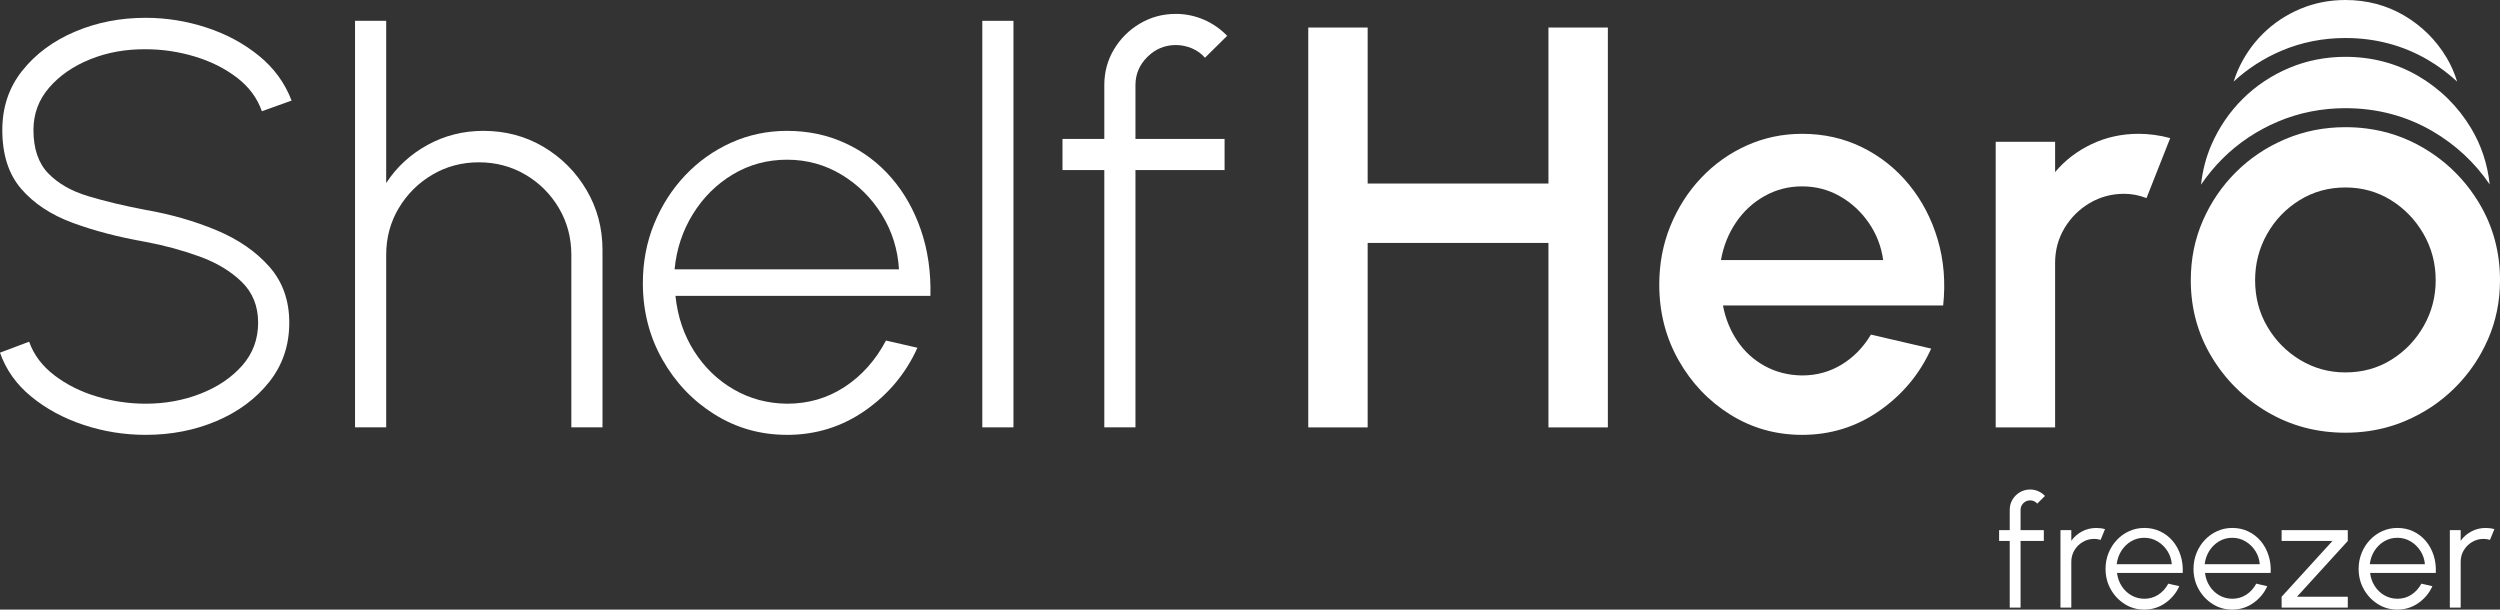 <?xml version="1.0" encoding="UTF-8"?> <svg xmlns="http://www.w3.org/2000/svg" id="Layer_2" viewBox="0 0 440.397 107.389"><rect x="0" y="0" width="440.397" height="107.389" fill="#333333" stroke="none"/><g id="Components"><g id="_6f3df908-552e-407b-a16b-878e77a22e00_5"><path d="M355.941,89.822v3.563h4.096v1.91h-4.096v11.739h-1.91v-11.739h-1.871v-1.91h1.871v-3.563c0-.664.16-1.267.484-1.809.322-.541.757-.973,1.303-1.296.547-.323,1.151-.485,1.816-.485.481,0,.947.096,1.398.287.45.191.854.474,1.208.847l-1.364,1.351c-.146-.182-.33-.322-.554-.423-.224-.1-.452-.15-.689-.15-.465,0-.863.164-1.195.491-.332.328-.498.724-.498,1.188Z" style="fill:#fff; stroke-width:0px;"></path><path d="M362.97,107.035v-13.649h1.91v1.883c.482-.691,1.111-1.241,1.885-1.651.773-.409,1.615-.614,2.525-.614.527,0,1.037.068,1.528.205l-.778,1.897c-.383-.118-.756-.178-1.119-.178-.737,0-1.412.183-2.027.546-.613.364-1.103.852-1.467,1.461-.364.609-.547,1.287-.547,2.033v8.067h-1.91Z" style="fill:#fff; stroke-width:0px;"></path><path d="M377.736,107.389c-1.256,0-2.4-.322-3.434-.969-1.033-.646-1.856-1.513-2.471-2.601-.614-1.087-.922-2.29-.922-3.61,0-1.001.178-1.935.533-2.805.354-.869.844-1.634,1.467-2.293.623-.66,1.35-1.177,2.178-1.55s1.711-.56,2.648-.56c1.01,0,1.94.2,2.791.601.851.4,1.583.96,2.197,1.679.614.72,1.078,1.562,1.393,2.525.315.965.443,2.007.389,3.126h-11.574c.108.864.384,1.638.825,2.32s1.005,1.222,1.692,1.618c.688.396,1.449.598,2.287.607.909,0,1.73-.237,2.463-.71.732-.474,1.322-1.124,1.768-1.952l1.938.45c-.546,1.211-1.37,2.2-2.471,2.969-1.101.769-2.334,1.153-3.698,1.153ZM372.876,99.391h9.705c-.065-.847-.321-1.622-.771-2.327-.451-.706-1.031-1.27-1.74-1.693-.711-.423-1.488-.635-2.334-.635-.848,0-1.621.207-2.321.621s-1.274.975-1.72,1.68-.719,1.489-.818,2.354Z" style="fill:#fff; stroke-width:0px;"></path><path d="M393.232,107.389c-1.256,0-2.4-.322-3.434-.969-1.032-.646-1.855-1.513-2.471-2.601-.613-1.087-.921-2.29-.921-3.61,0-1.001.178-1.935.532-2.805.355-.869.844-1.634,1.468-2.293.623-.66,1.349-1.177,2.177-1.55s1.711-.56,2.648-.56c1.01,0,1.94.2,2.791.601.852.4,1.584.96,2.197,1.679.615.72,1.079,1.562,1.393,2.525.315.965.443,2.007.389,3.126h-11.574c.109.864.385,1.638.826,2.32s1.005,1.222,1.691,1.618c.688.396,1.449.598,2.287.607.91,0,1.73-.237,2.464-.71.731-.474,1.321-1.124,1.768-1.952l1.938.45c-.547,1.211-1.37,2.2-2.471,2.969-1.102.769-2.334,1.153-3.699,1.153ZM388.372,99.391h9.705c-.065-.847-.32-1.622-.771-2.327-.45-.706-1.03-1.27-1.74-1.693-.71-.423-1.488-.635-2.334-.635-.847,0-1.62.207-2.32.621-.701.414-1.274.975-1.721,1.68-.445.705-.719,1.489-.818,2.354Z" style="fill:#fff; stroke-width:0px;"></path><path d="M413.583,95.296l-8.955,9.828h8.955v1.911h-11.657v-1.911l8.954-9.828h-8.954v-1.91h11.657v1.91Z" style="fill:#fff; stroke-width:0px;"></path><path d="M422.319,107.389c-1.256,0-2.4-.322-3.433-.969-1.033-.646-1.857-1.513-2.471-2.601-.615-1.087-.922-2.29-.922-3.61,0-1.001.178-1.935.533-2.805.353-.869.844-1.634,1.467-2.293.623-.66,1.349-1.177,2.177-1.55s1.711-.56,2.648-.56c1.01,0,1.94.2,2.791.601s1.583.96,2.198,1.679c.613.72,1.078,1.562,1.393,2.525.314.965.443,2.007.389,3.126h-11.575c.108.864.384,1.638.825,2.32s1.006,1.222,1.693,1.618c.686.396,1.449.598,2.286.607.909,0,1.731-.237,2.464-.71.732-.474,1.321-1.124,1.768-1.952l1.938.45c-.545,1.211-1.369,2.2-2.471,2.969-1.101.769-2.334,1.153-3.698,1.153ZM417.459,99.391h9.705c-.064-.847-.321-1.622-.771-2.327-.45-.706-1.03-1.27-1.74-1.693-.71-.423-1.487-.635-2.334-.635s-1.62.207-2.321.621c-.7.414-1.273.975-1.719,1.68-.446.705-.719,1.489-.819,2.354Z" style="fill:#fff; stroke-width:0px;"></path><path d="M431.56,107.035v-13.649h1.91v1.883c.482-.691,1.11-1.241,1.884-1.651.773-.409,1.615-.614,2.525-.614.527,0,1.037.068,1.528.205l-.777,1.897c-.383-.118-.756-.178-1.119-.178-.738,0-1.413.183-2.027.546-.614.364-1.103.852-1.468,1.461s-.546,1.287-.546,2.033v8.067h-1.91Z" style="fill:#fff; stroke-width:0px;"></path><path d="M413.163,76.226c1.416,0,2.797-.098,4.145-.294-1.347.196-2.728.294-4.145.294h0Z" style="fill:none; stroke-width:0px;"></path><path d="M272.773,4.856h10.466v70.439h-10.466v-32.502h-31.848v32.502h-10.464V4.856h10.464v27.471h31.848V4.856Z" style="fill:#fff; stroke-width:0px;"></path><path d="M317.449,76.603c-4.628,0-8.846-1.191-12.653-3.573-3.807-2.381-6.842-5.575-9.106-9.584-2.264-4.008-3.396-8.444-3.396-13.307,0-3.69.654-7.136,1.962-10.339,1.307-3.203,3.11-6.021,5.408-8.453,2.298-2.432,4.972-4.335,8.025-5.711,3.052-1.374,6.306-2.063,9.76-2.063,3.857,0,7.396.797,10.617,2.391,3.22,1.593,5.97,3.79,8.251,6.59,2.281,2.801,3.958,6.021,5.032,9.66,1.073,3.64,1.392,7.505.956,11.597h-38.791c.436,2.314,1.283,4.403,2.541,6.264,1.258,1.862,2.868,3.329,4.83,4.403,1.962,1.073,4.151,1.627,6.566,1.66,2.549,0,4.872-.636,6.969-1.912,2.095-1.274,3.815-3.036,5.157-5.283l10.616,2.465c-2.012,4.462-5.048,8.11-9.106,10.944-4.059,2.834-8.604,4.252-13.635,4.252ZM303.161,45.811h28.577c-.336-2.416-1.182-4.603-2.541-6.566-1.358-1.962-3.052-3.522-5.081-4.68-2.03-1.156-4.252-1.735-6.667-1.735-2.382,0-4.587.57-6.615,1.71-2.03,1.14-3.707,2.692-5.032,4.654-1.326,1.962-2.206,4.169-2.641,6.617Z" style="fill:#fff; stroke-width:0px;"></path><path d="M351.561,75.294V24.981h10.464v5.334c1.743-2.08,3.89-3.723,6.441-4.931,2.548-1.207,5.299-1.811,8.251-1.811,1.878,0,3.74.253,5.585.755l-4.176,10.566c-1.309-.504-2.616-.755-3.925-.755-2.214,0-4.243.546-6.088,1.635-1.845,1.089-3.321,2.558-4.428,4.402-1.107,1.846-1.66,3.891-1.66,6.138v28.98h-10.464Z" style="fill:#fff; stroke-width:0px;"></path><path d="M25.657,76.603c-3.76,0-7.401-.584-10.923-1.753-3.524-1.169-6.597-2.828-9.221-4.978-2.625-2.151-4.463-4.733-5.513-7.748l5.131-1.93c.813,2.303,2.294,4.276,4.445,5.918,2.151,1.643,4.64,2.889,7.469,3.734,2.827.847,5.698,1.27,8.612,1.27,3.454,0,6.689-.592,9.704-1.778,3.014-1.185,5.453-2.837,7.316-4.954,1.863-2.116,2.794-4.632,2.794-7.545s-.965-5.309-2.896-7.189c-1.93-1.881-4.412-3.37-7.443-4.471-3.031-1.101-6.191-1.956-9.475-2.567-4.81-.846-9.112-1.972-12.905-3.379-3.794-1.404-6.8-3.395-9.018-5.969C1.515,30.691.407,27.237.407,22.901c0-4.031,1.176-7.52,3.531-10.467,2.354-2.947,5.444-5.232,9.272-6.858,3.828-1.627,7.976-2.439,12.448-2.439,3.624,0,7.18.567,10.669,1.702,3.488,1.134,6.571,2.786,9.246,4.954,2.676,2.168,4.606,4.809,5.792,7.925l-5.233,1.879c-.813-2.336-2.286-4.319-4.42-5.944-2.134-1.626-4.616-2.861-7.443-3.708-2.829-.847-5.699-1.27-8.612-1.27-3.489-.033-6.732.551-9.73,1.752-2.998,1.203-5.419,2.871-7.265,5.004-1.847,2.135-2.769,4.624-2.769,7.47,0,3.285.864,5.825,2.591,7.621,1.727,1.795,4.081,3.142,7.062,4.039,2.98.898,6.35,1.702,10.11,2.413,4.471.78,8.628,1.974,12.473,3.582,3.844,1.609,6.943,3.744,9.298,6.402,2.354,2.659,3.531,5.953,3.531,9.881,0,3.998-1.177,7.477-3.531,10.441-2.355,2.964-5.445,5.258-9.272,6.884-3.828,1.626-7.994,2.439-12.498,2.439Z" style="fill:#fff; stroke-width:0px;"></path><path d="M106.134,44.036v31.246h-5.487v-30.382c0-3.015-.729-5.758-2.185-8.231-1.457-2.471-3.421-4.436-5.893-5.893-2.473-1.456-5.216-2.184-8.23-2.184-2.981,0-5.708.728-8.18,2.184-2.473,1.457-4.445,3.422-5.919,5.893-1.473,2.473-2.21,5.216-2.21,8.231v30.382h-5.487V3.668h5.487v28.581c1.829-2.811,4.25-5.046,7.265-6.707,3.014-1.659,6.3-2.489,9.857-2.489,3.894,0,7.426.94,10.593,2.819,3.167,1.879,5.69,4.413,7.57,7.596,1.88,3.184,2.82,6.707,2.82,10.567Z" style="fill:#fff; stroke-width:0px;"></path><path d="M138.65,76.603c-4.675,0-8.934-1.202-12.778-3.608-3.845-2.404-6.91-5.63-9.196-9.678-2.286-4.047-3.43-8.527-3.43-13.438,0-3.725.66-7.206,1.982-10.44,1.321-3.235,3.141-6.08,5.462-8.536,2.32-2.455,5.021-4.378,8.103-5.767,3.082-1.388,6.368-2.083,9.857-2.083,3.691,0,7.104.719,10.237,2.159,3.132,1.44,5.834,3.463,8.103,6.071,2.269,2.609,4.014,5.683,5.233,9.221,1.22,3.54,1.778,7.41,1.677,11.61h-44.913c.373,3.625,1.465,6.868,3.277,9.729,1.811,2.862,4.141,5.115,6.985,6.758,2.845,1.643,5.978,2.481,9.4,2.515,3.76,0,7.146-.991,10.161-2.971,3.014-1.982,5.436-4.7,7.265-8.155l5.537,1.27c-2.032,4.505-5.098,8.189-9.195,11.05-4.099,2.864-8.688,4.294-13.768,4.294ZM118.835,47.44h39.527c-.203-3.489-1.212-6.698-3.023-9.629-1.813-2.928-4.175-5.274-7.088-7.036-2.913-1.761-6.114-2.642-9.602-2.642s-6.673.864-9.552,2.591c-2.879,1.727-5.225,4.056-7.037,6.985-1.812,2.931-2.888,6.173-3.226,9.73Z" style="fill:#fff; stroke-width:0px;"></path><path d="M173.043,75.282V3.668h5.487v71.614h-5.487Z" style="fill:#fff; stroke-width:0px;"></path><path d="M200.021,14.998v9.478h15.7v5.487h-15.7v45.319h-5.487V29.963h-7.367v-5.487h7.367v-9.478c0-2.303.566-4.403,1.702-6.3,1.135-1.897,2.659-3.412,4.572-4.548,1.913-1.134,4.022-1.702,6.326-1.702,1.694,0,3.319.331,4.877.991,1.558.661,2.947,1.618,4.166,2.871l-3.912,3.862c-.609-.712-1.372-1.262-2.286-1.652-.915-.389-1.863-.584-2.845-.584-1.93,0-3.599.695-5.005,2.083-1.406,1.39-2.108,3.05-2.108,4.98Z" style="fill:#fff; stroke-width:0px;"></path><path d="M423.495,2.727c-3.084-1.81-6.561-2.727-10.333-2.727-2.813,0-5.497.53-7.976,1.576-2.492,1.055-4.702,2.528-6.566,4.378-1.87,1.857-3.36,4.041-4.428,6.489-.272.625-.507,1.266-.709,1.92,2.459-2.272,5.3-4.103,8.466-5.442,3.498-1.476,7.271-2.224,11.214-2.224,5.286,0,10.177,1.297,14.536,3.854,1.877,1.101,3.589,2.386,5.148,3.825-.454-1.49-1.075-2.916-1.883-4.263-1.847-3.078-4.361-5.563-7.469-7.386Z" style="fill:#fff; stroke-width:0px;"></path><path d="M435.3,22.584c-2.296-3.824-5.417-6.911-9.278-9.175-3.844-2.255-8.17-3.398-12.859-3.398-3.498,0-6.837.66-9.924,1.963-3.097,1.31-5.844,3.142-8.165,5.446-2.325,2.309-4.177,5.023-5.505,8.066-.962,2.209-1.574,4.57-1.836,7.045,1.118-1.655,2.391-3.198,3.816-4.614,2.775-2.754,6.053-4.942,9.745-6.504,3.707-1.564,7.701-2.357,11.87-2.357,5.59,0,10.769,1.375,15.392,4.086,4.049,2.375,7.413,5.514,10.026,9.344-.379-3.56-1.469-6.884-3.28-9.902Z" style="fill:#fff; stroke-width:0px;"></path><path d="M436.721,35.783c-2.452-4.085-5.739-7.335-9.86-9.753-3.091-1.813-6.433-2.946-10.024-3.4-1.197-.151-2.422-.227-3.674-.227-3.742,0-7.264.7-10.568,2.094-3.304,1.398-6.201,3.328-8.688,5.796-2.487,2.47-4.438,5.33-5.856,8.58-1.416,3.25-2.124,6.749-2.124,10.494,0,4.936,1.226,9.438,3.678,13.505.613,1.017,1.277,1.983,1.994,2.897,1.434,1.828,3.077,3.45,4.929,4.865.463.354.939.695,1.428,1.023.489.328.991.643,1.506.945,1.03.604,2.088,1.132,3.175,1.585,2.172.906,4.455,1.51,6.85,1.812,1.197.151,2.422.227,3.675.227,1.416,0,2.797-.098,4.145-.294,2.245-.327,4.394-.927,6.449-1.799,3.287-1.396,6.175-3.328,8.661-5.796,1.865-1.851,3.43-3.917,4.693-6.199.421-.761.809-1.545,1.163-2.354.177-.404.343-.812.498-1.224.155-.412.299-.827.431-1.246.266-.838.487-1.691.664-2.559.354-1.736.531-3.532.531-5.387,0-4.97-1.226-9.499-3.676-13.584ZM413.163,65.605c-2.87,0-5.511-.723-7.926-2.169-2.416-1.446-4.35-3.396-5.8-5.848-1.452-2.45-2.18-5.191-2.18-8.22,0-2.928.698-5.634,2.097-8.12,1.397-2.484,3.304-4.477,5.72-5.976,2.414-1.497,5.112-2.247,8.089-2.247,2.941,0,5.61.741,8.007,2.221,2.397,1.48,4.311,3.464,5.747,5.949,1.433,2.486,2.151,5.209,2.151,8.172,0,2.892-.698,5.574-2.097,8.042-1.399,2.468-3.295,4.452-5.691,5.949-2.397,1.498-5.104,2.247-8.116,2.247Z" style="fill:#fff; stroke-width:0px;"></path></g></g></svg> 